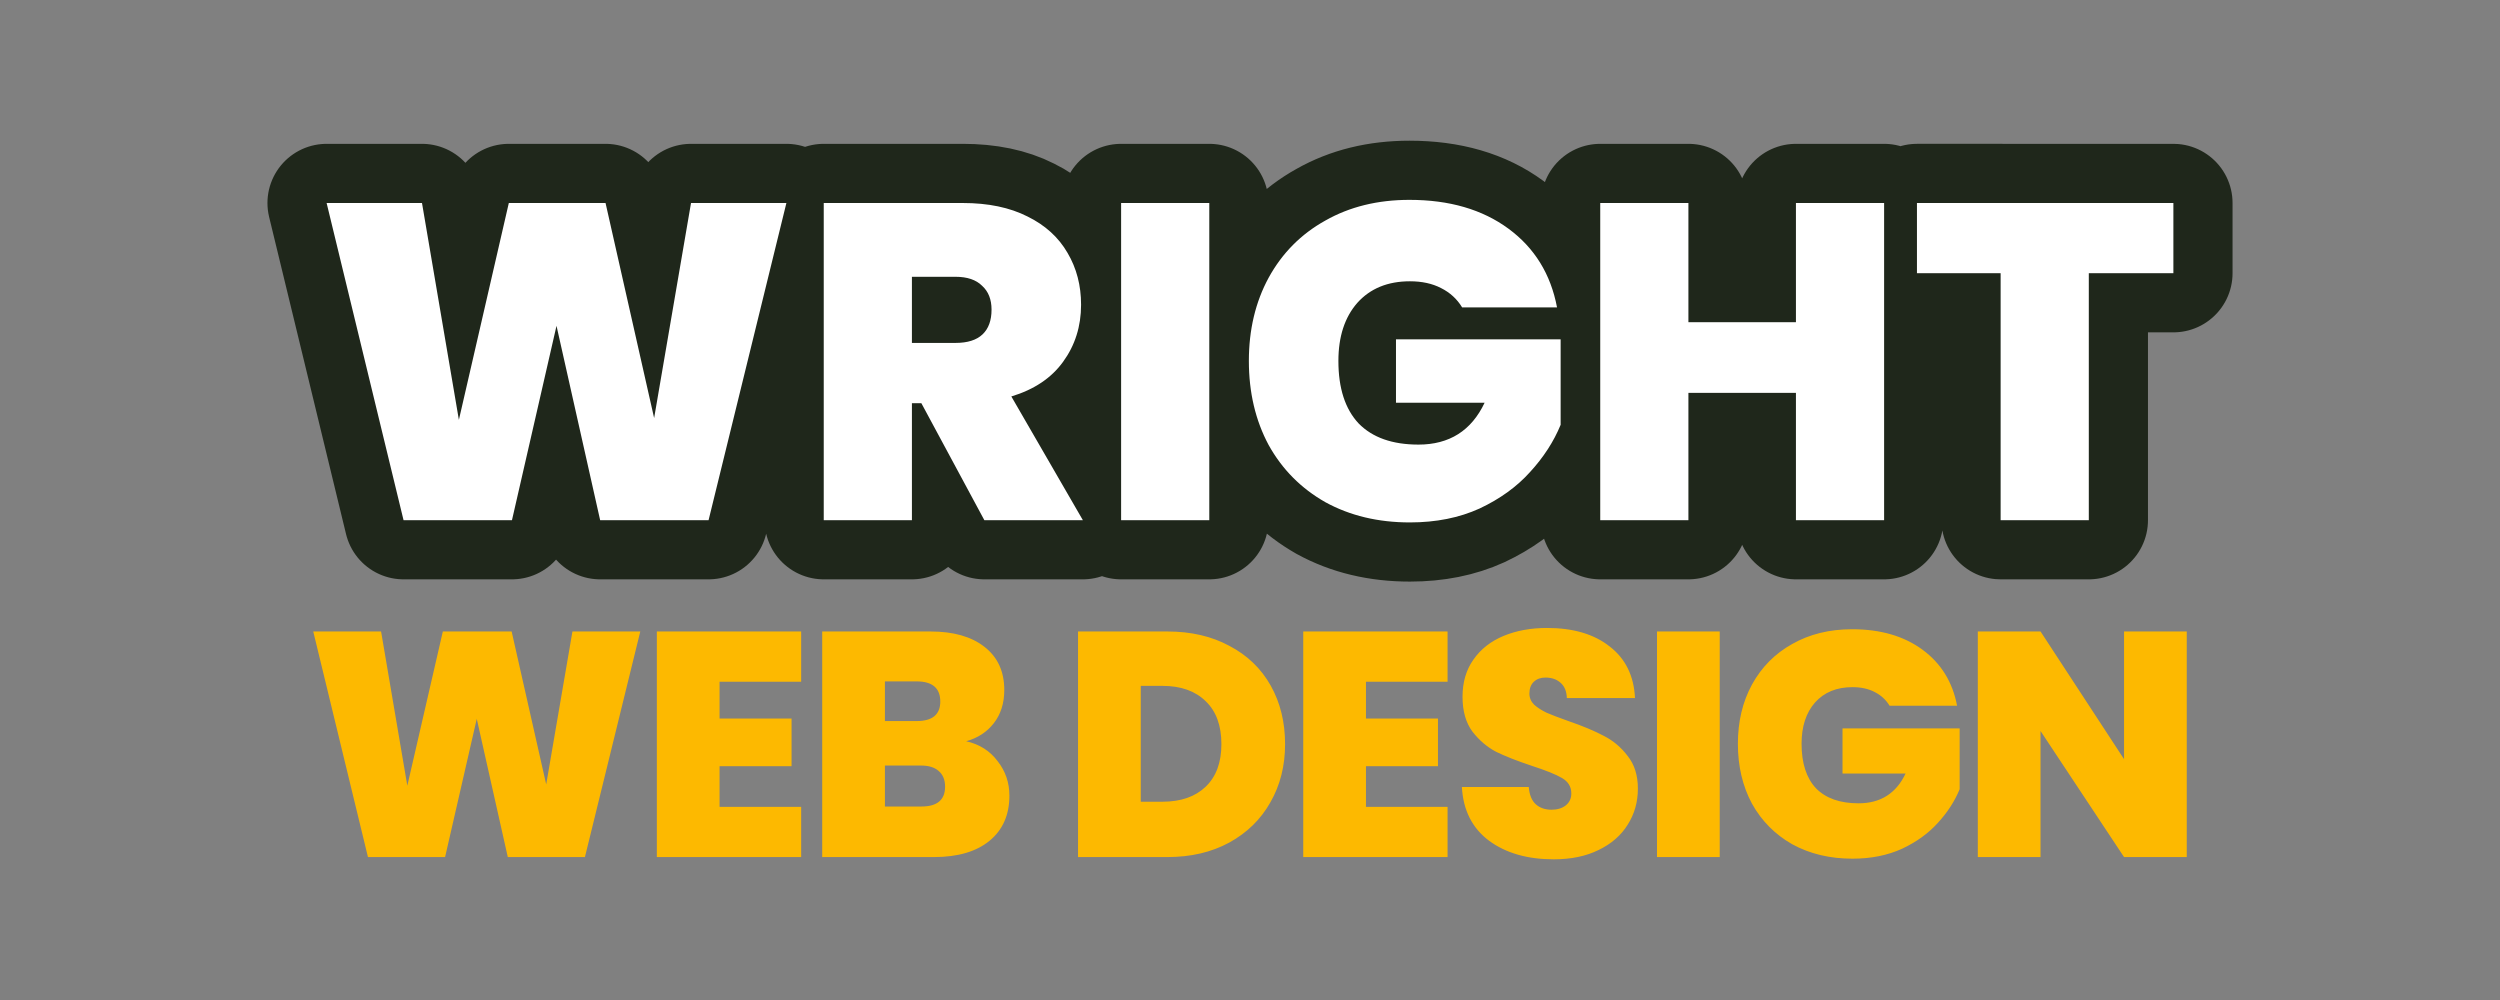 <?xml version="1.0" encoding="UTF-8" standalone="no"?>
<!-- Created with Inkscape (http://www.inkscape.org/) -->

<svg
   width="750"
   height="300"
   viewBox="0 0 750 300"
   version="1.1"
   id="svg1"
   inkscape:version="1.3.2 (091e20e, 2023-11-25)"
   sodipodi:docname="logo_main.svg"
   xmlns:inkscape="http://www.inkscape.org/namespaces/inkscape"
   xmlns:sodipodi="http://sodipodi.sourceforge.net/DTD/sodipodi-0.dtd"
   xmlns="http://www.w3.org/2000/svg"
   xmlns:svg="http://www.w3.org/2000/svg">
  <rect x="0" y="0" width="750" height="300" fill="#808080" stroke="none"/>
  <sodipodi:namedview
     id="namedview1"
     pagecolor="#ffffff"
     bordercolor="#999999"
     borderopacity="1"
     inkscape:showpageshadow="2"
     inkscape:pageopacity="0"
     inkscape:pagecheckerboard="0"
     inkscape:deskcolor="#d1d1d1"
     inkscape:document-units="px"
     inkscape:zoom="0.94833812"
     inkscape:cx="284.70858"
     inkscape:cy="372.75735"
     inkscape:window-width="1872"
     inkscape:window-height="1172"
     inkscape:window-x="1035"
     inkscape:window-y="133"
     inkscape:window-maximized="0"
     inkscape:current-layer="g4-65"
     inkscape:lockguides="true">
    <inkscape:page
       x="0"
       y="0"
       width="750"
       height="300"
       id="page7"
       margin="0"
       bleed="0"
       inkscape:label="MainRect" />
  </sodipodi:namedview>
  <defs
     id="defs1" />
  <g
     inkscape:label="Layer 1"
     inkscape:groupmode="layer"
     id="layer1"
     transform="translate(-133.863,-2475.035)">
    <g
       id="g4-65"
       transform="translate(-31.137,2132.56)">
      <path
         style="font-weight:800;font-size:134.965px;font-family:Poppins;-inkscape-font-specification:'Poppins Ultra-Bold';stroke:#1f271b;stroke-width:35.5;stroke-linecap:round;stroke-linejoin:round"
         d="m 400.919,403.376 -23.349,95.15 h -32.527 l -13.092,-58.305 -13.362,58.305 h -32.527 l -23.079,-95.15 h 28.613 l 11.067,65.053 14.981,-65.053 h 29.017 l 14.576,64.513 11.067,-64.513 z m 59.385,95.15 -18.895,-35.091 h -2.834 v 35.091 h -26.453 v -95.15 h 41.704 q 11.472,0 19.435,4.049 7.963,3.914 12.012,10.932 4.049,6.883 4.049,15.521 0,9.717 -5.399,17.141 -5.264,7.288 -15.521,10.392 l 21.459,37.115 z M 438.574,445.35 h 13.092 q 5.399,0 8.098,-2.564 2.699,-2.564 2.699,-7.423 0,-4.589 -2.834,-7.153 -2.699,-2.699 -7.963,-2.699 h -13.092 z m 89.212,-41.974 v 95.15 h -26.453 v -95.15 z m 75.85,31.312 q -2.294,-3.779 -6.343,-5.803 -3.914,-2.024 -9.313,-2.024 -9.987,0 -15.791,6.478 -5.669,6.478 -5.669,17.41 0,12.282 6.073,18.76 6.208,6.343 17.95,6.343 13.901,0 19.84,-12.552 h -26.588 v -19.03 h 49.397 v 25.643 q -3.104,7.558 -9.178,14.171 -5.938,6.613 -15.116,10.932 -9.178,4.184 -20.92,4.184 -14.306,0 -25.373,-6.073 -10.932,-6.208 -17.006,-17.141 -5.938,-11.067 -5.938,-25.238 0,-14.036 5.938,-24.969 6.073,-11.067 17.006,-17.141 10.932,-6.208 25.238,-6.208 17.95,0 29.692,8.638 11.742,8.638 14.576,23.619 z m 126.597,-31.312 v 95.15 h -26.453 v -38.195 h -32.257 v 38.195 h -26.453 v -95.15 h 26.453 v 35.766 h 32.257 v -35.766 z m 86.782,0 v 21.055 h -25.373 v 74.096 H 765.189 V 424.43 H 740.086 v -21.055 z"
         id="text2-5"
         aria-label="WRIGHT" />
      <path
         style="font-weight:800;font-size:134.965px;font-family:Poppins;-inkscape-font-specification:'Poppins Ultra-Bold';fill:#ffffff;stroke-width:33.606;paint-order:stroke fill markers"
         d="m 400.919,403.376 -23.349,95.15 h -32.527 l -13.092,-58.305 -13.362,58.305 h -32.527 l -23.079,-95.15 h 28.613 l 11.067,65.053 14.981,-65.053 h 29.017 l 14.576,64.513 11.067,-64.513 z m 59.385,95.15 -18.895,-35.091 h -2.834 v 35.091 h -26.453 v -95.15 h 41.704 q 11.472,0 19.435,4.049 7.963,3.914 12.012,10.932 4.049,6.883 4.049,15.521 0,9.717 -5.399,17.141 -5.264,7.288 -15.521,10.392 l 21.459,37.115 z M 438.574,445.35 h 13.092 q 5.399,0 8.098,-2.564 2.699,-2.564 2.699,-7.423 0,-4.589 -2.834,-7.153 -2.699,-2.699 -7.963,-2.699 h -13.092 z m 89.212,-41.974 v 95.15 h -26.453 v -95.15 z m 75.85,31.312 q -2.294,-3.779 -6.343,-5.803 -3.914,-2.024 -9.313,-2.024 -9.987,0 -15.791,6.478 -5.669,6.478 -5.669,17.41 0,12.282 6.073,18.76 6.208,6.343 17.95,6.343 13.901,0 19.84,-12.552 h -26.588 v -19.03 h 49.397 v 25.643 q -3.104,7.558 -9.178,14.171 -5.938,6.613 -15.116,10.932 -9.178,4.184 -20.92,4.184 -14.306,0 -25.373,-6.073 -10.932,-6.208 -17.006,-17.141 -5.938,-11.067 -5.938,-25.238 0,-14.036 5.938,-24.969 6.073,-11.067 17.006,-17.141 10.932,-6.208 25.238,-6.208 17.95,0 29.692,8.638 11.742,8.638 14.576,23.619 z m 126.597,-31.312 v 95.15 h -26.453 v -38.195 h -32.257 v 38.195 h -26.453 v -95.15 h 26.453 v 35.766 h 32.257 v -35.766 z m 86.782,0 v 21.055 h -25.373 v 74.096 H 765.189 V 424.43 H 740.086 v -21.055 z"
         id="text1-1"
         aria-label="WRIGHT" />
      <path
         d="m 357.084,531.917 -16.608,67.68 h -23.136 l -9.312,-41.472 -9.504,41.472 h -23.136 l -16.416,-67.68 h 20.352 l 7.872,46.272 10.656,-46.272 h 20.64 l 10.368,45.888 7.872,-45.888 z m 23.784,15.072 v 11.04 h 21.6 v 14.304 h -21.6 v 12.192 h 24.48 v 15.072 h -43.296 v -67.68 h 43.296 v 15.072 z m 73.992,17.856 q 5.952,1.344 9.408,5.952 3.552,4.512 3.552,10.368 0,8.64 -5.952,13.536 -5.952,4.896 -16.704,4.896 h -33.504 v -67.68 h 32.448 q 10.368,0 16.224,4.608 5.952,4.608 5.952,12.96 0,5.952 -3.168,9.984 -3.072,3.936 -8.256,5.376 z m -24.384,-6.048 h 9.504 q 7.104,0 7.104,-5.856 0,-6.048 -7.104,-6.048 h -9.504 z m 10.944,25.632 q 7.104,0 7.104,-5.952 0,-3.072 -1.92,-4.704 -1.824,-1.632 -5.28,-1.632 h -10.848 v 12.288 z m 73.776,-52.512 q 10.656,0 18.624,4.32 8.064,4.224 12.384,11.904 4.32,7.68 4.32,17.568 0,9.792 -4.416,17.472 -4.32,7.68 -12.384,12.096 -7.968,4.32 -18.528,4.32 h -26.784 v -67.68 z m -1.44,51.072 q 8.256,0 12.96,-4.512 4.704,-4.512 4.704,-12.768 0,-8.352 -4.704,-12.864 -4.704,-4.608 -12.96,-4.608 h -6.528 v 34.752 z m 61.032,-36 v 11.04 h 21.6 v 14.304 h -21.6 v 12.192 h 24.48 v 15.072 h -43.296 v -67.68 h 43.296 v 15.072 z m 56.328,53.28 q -11.808,0 -19.392,-5.568 -7.584,-5.664 -8.16,-16.128 h 20.064 q 0.288,3.552 2.112,5.184 1.824,1.632 4.704,1.632 2.592,0 4.224,-1.248 1.728,-1.344 1.728,-3.648 0,-2.976 -2.784,-4.608 -2.784,-1.632 -9.024,-3.648 -6.624,-2.208 -10.752,-4.224 -4.032,-2.112 -7.104,-6.048 -2.976,-4.032 -2.976,-10.464 0,-6.528 3.264,-11.136 3.264,-4.704 9.024,-7.104 5.76,-2.4 13.056,-2.4 11.808,0 18.816,5.568 7.104,5.472 7.584,15.456 h -20.448 q -0.096,-3.072 -1.92,-4.608 -1.728,-1.536 -4.512,-1.536 -2.112,0 -3.456,1.248 -1.344,1.248 -1.344,3.552 0,1.92 1.44,3.36 1.536,1.344 3.744,2.4 2.208,0.96 6.528,2.496 6.432,2.208 10.56,4.416 4.224,2.112 7.2,6.048 3.072,3.84 3.072,9.792 0,6.048 -3.072,10.848 -2.976,4.8 -8.736,7.584 -5.664,2.784 -13.44,2.784 z m 49.8,-68.352 v 67.68 h -18.816 v -67.68 z m 50.952,22.272 q -1.632,-2.688 -4.512,-4.128 -2.784,-1.44 -6.624,-1.44 -7.104,0 -11.232,4.608 -4.032,4.608 -4.032,12.384 0,8.736 4.32,13.344 4.416,4.512 12.768,4.512 9.888,0 14.112,-8.928 h -18.912 v -13.536 h 35.136 v 18.24 q -2.208,5.376 -6.528,10.08 -4.224,4.704 -10.752,7.776 -6.528,2.976 -14.88,2.976 -10.176,0 -18.048,-4.32 -7.776,-4.416 -12.096,-12.192 -4.224,-7.872 -4.224,-17.952 0,-9.984 4.224,-17.76 4.32,-7.872 12.096,-12.192 7.776,-4.416 17.952,-4.416 12.768,0 21.12,6.144 8.352,6.144 10.368,16.8 z m 89.16,45.408 h -18.816 l -25.056,-37.824 v 37.824 h -18.816 v -67.68 h 18.816 l 25.056,38.304 v -38.304 h 18.816 z"
         id="text3-7"
         style="font-weight:800;font-size:96px;font-family:Poppins;-inkscape-font-specification:'Poppins Ultra-Bold';letter-spacing:-3px;fill:#fdb900;stroke-width:20"
         aria-label="WEB DESIGN" />
    </g>
  </g>
</svg>
